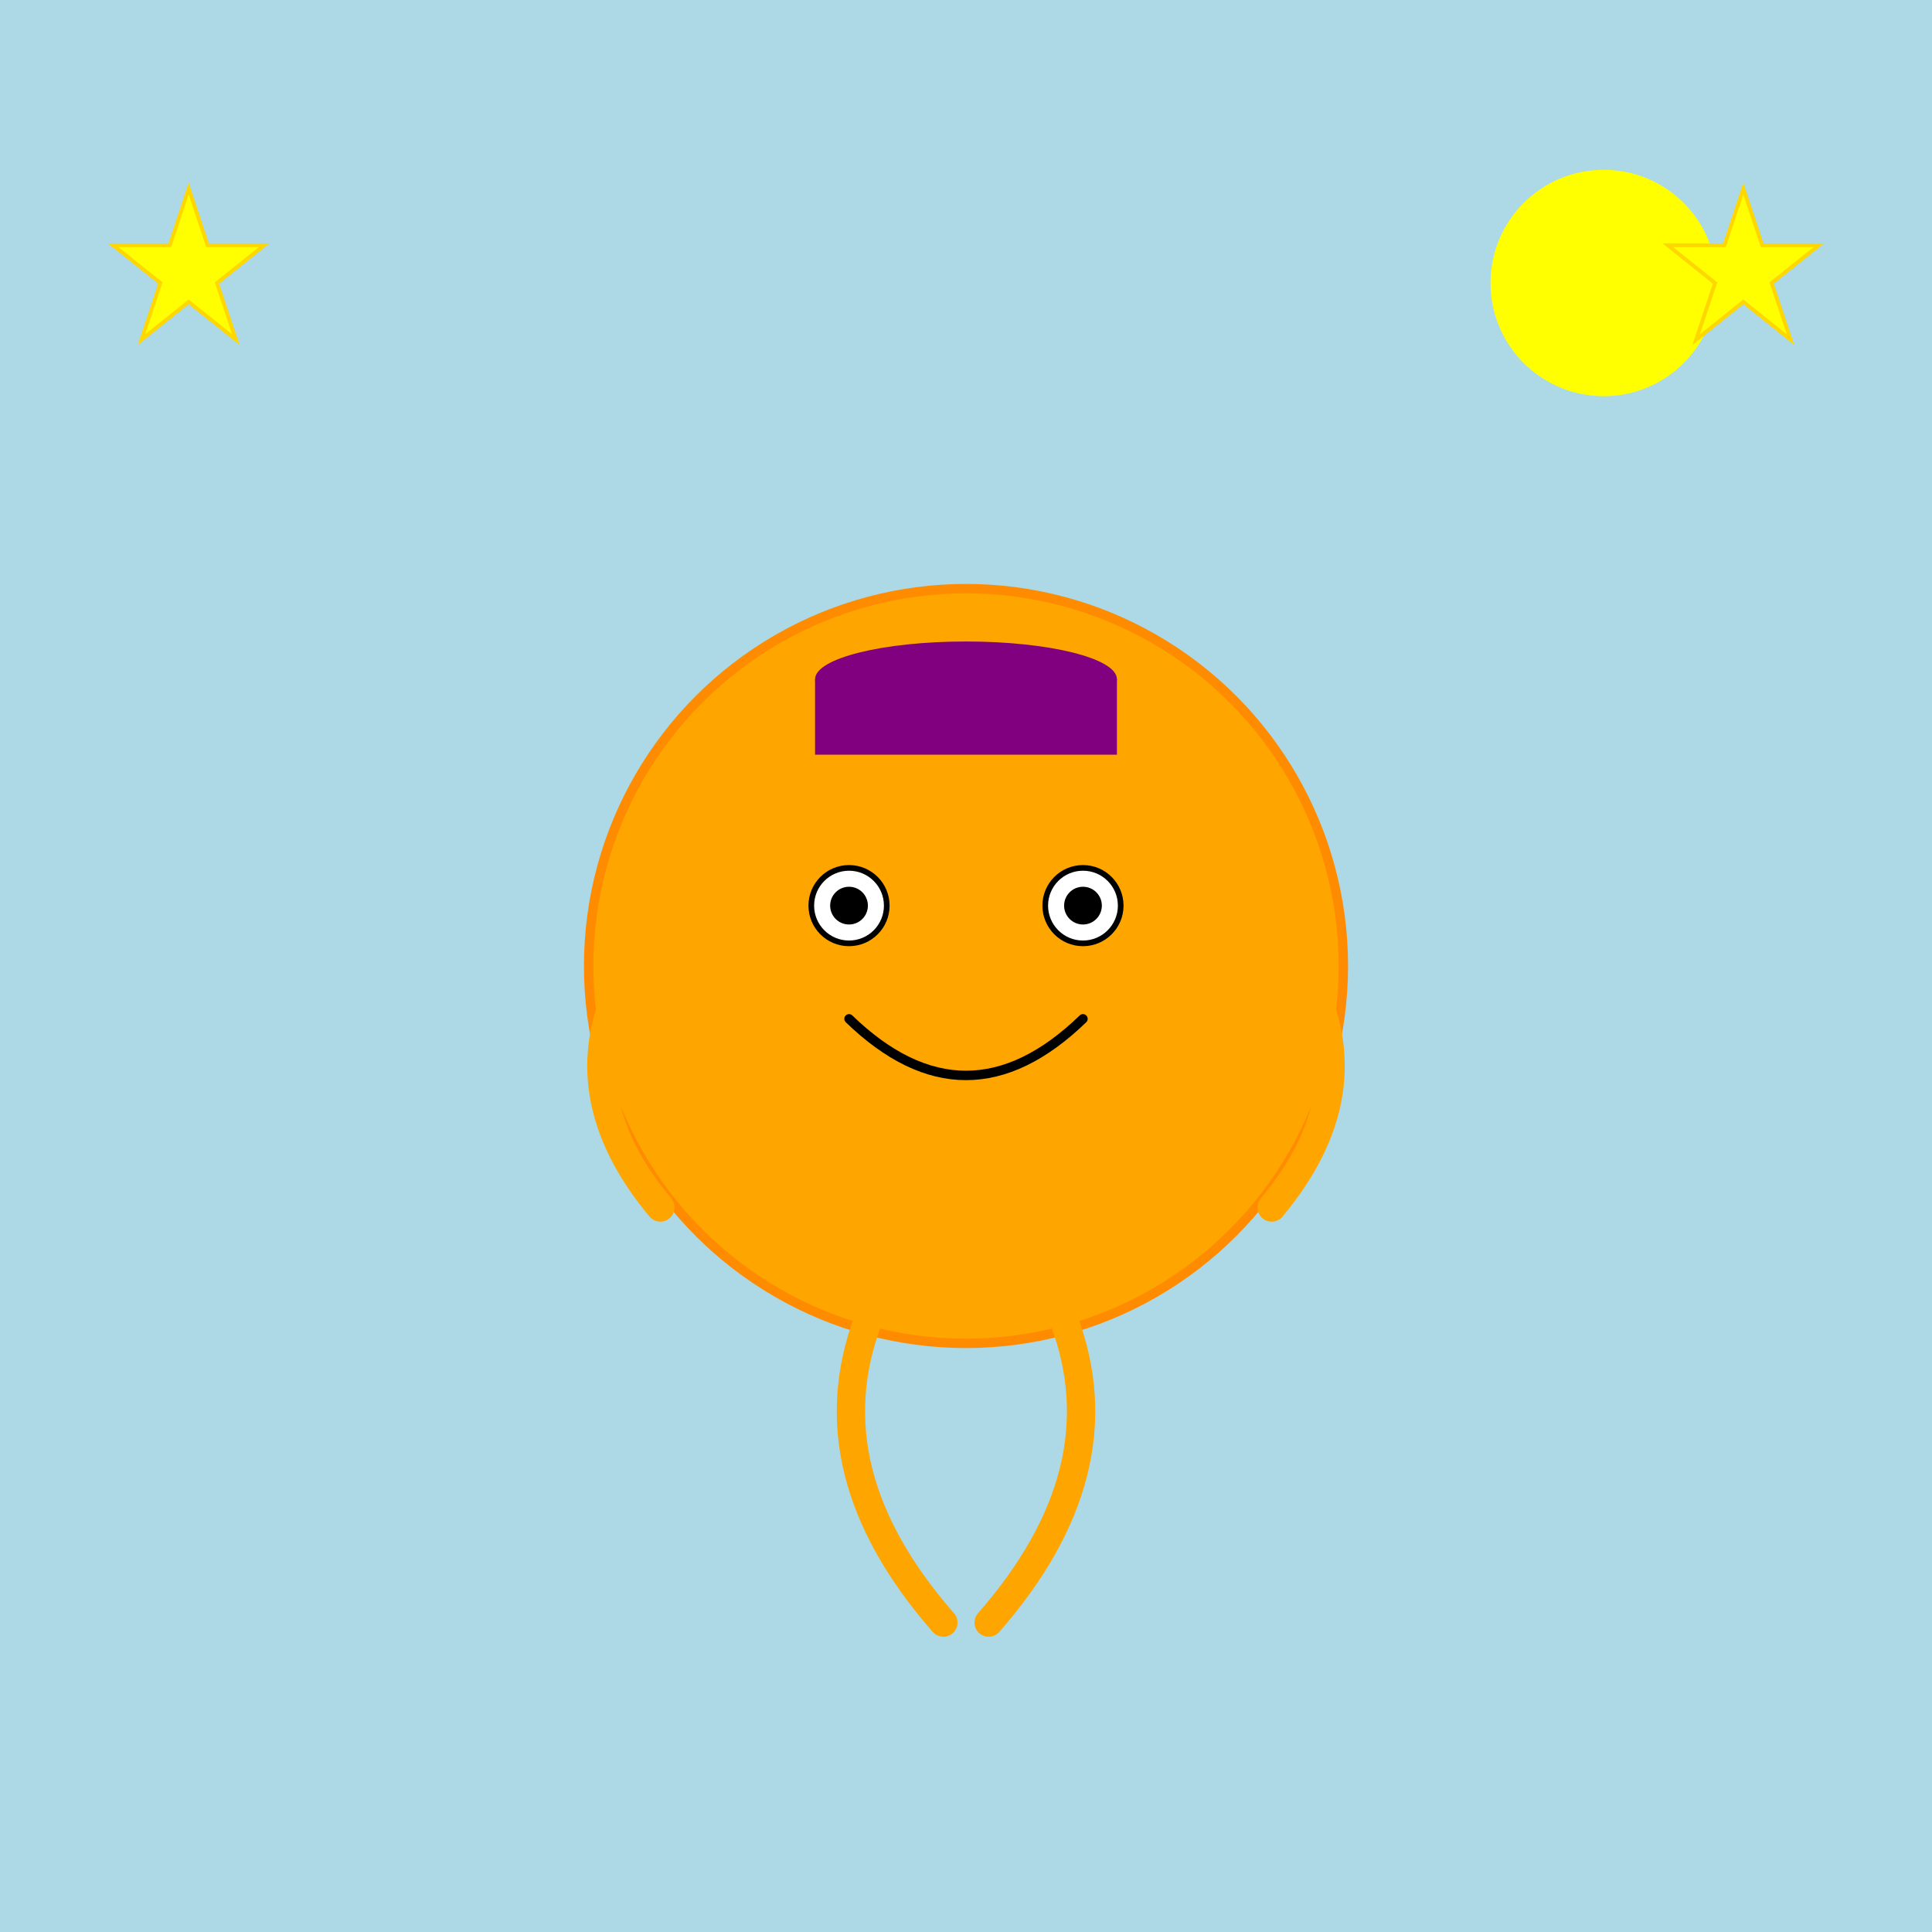 <!--

Generated by DrawGPT.
Free, open source, AI generated images in SVG, PNG, and HTML Canvas format.
https://drawgpt.ai

Created: 2025-05-16T23:18:54+00:00
-->
<svg id="svg-1024" class="canvas" xmlns="http://www.w3.org/2000/svg" xmlns:xlink="http://www.w3.org/1999/xlink"   viewBox="0 0 1024 1024">
  <title id="title-guimon-001" class="title">Guimon Happy Adventure</title>
  <desc id="desc-guimon-001" class="description">Guimon cheerfully invites you into a colorful world full of playful surprises and cheeky smiles!</desc>
  <!-- Background -->
  <rect id="bg-rect-001" class="background" x="0" y="0" width="1024" height="1024" fill="lightblue" />
  <!-- Sun -->
  <circle id="sun-001" class="sun" cx="850" cy="150" r="60" fill="yellow" />
  <!-- Main Guimon Body -->
  <circle id="guimon-body-001" class="guimon" cx="512" cy="512" r="200" fill="orange" stroke="darkorange" stroke-width="5" />
  <!-- Guimon Eyes -->
  <circle id="guimon-eye-left-001" class="eye" cx="450" cy="480" r="20" fill="white" stroke="black" stroke-width="3"/>
  <circle id="guimon-pupil-left-001" class="pupil" cx="450" cy="480" r="10" fill="black"/>
  <circle id="guimon-eye-right-001" class="eye" cx="574" cy="480" r="20" fill="white" stroke="black" stroke-width="3"/>
  <circle id="guimon-pupil-right-001" class="pupil" cx="574" cy="480" r="10" fill="black"/>
  <!-- Guimon Smile -->
  <path id="guimon-mouth-001" class="mouth" d="M450,540 Q512,600 574,540" stroke="black" stroke-width="5" fill="none" stroke-linecap="round"/>
  <!-- Guimon Hat -->
  <ellipse id="guimon-hat-top-001" class="hat" cx="512" cy="360" rx="80" ry="20" fill="purple" />
  <rect id="guimon-hat-rect-001" class="hat" x="432" y="360" width="160" height="40" fill="purple" />
  <!-- Guimon Arms -->
  <path id="guimon-arm-left-001" class="arm" d="M330,520 Q300,580 350,640" stroke="orange" stroke-width="15" fill="none" stroke-linecap="round"/>
  <path id="guimon-arm-right-001" class="arm" d="M694,520 Q724,580 674,640" stroke="orange" stroke-width="15" fill="none" stroke-linecap="round"/>
  <!-- Guimon Legs -->
  <path id="guimon-leg-left-001" class="leg" d="M460,700 Q430,780 500,860" stroke="orange" stroke-width="15" fill="none" stroke-linecap="round"/>
  <path id="guimon-leg-right-001" class="leg" d="M564,700 Q594,780 524,860" stroke="orange" stroke-width="15" fill="none" stroke-linecap="round"/>
  <!-- Decorative Stars -->
  <polygon id="star-001" class="star" points="100,100 110,130 140,130 115,150 125,180 100,160 75,180 85,150 60,130 90,130" fill="yellow" stroke="gold" stroke-width="2"/>
  <polygon id="star-002" class="star" points="924,100 934,130 964,130 939,150 949,180 924,160 899,180 909,150 884,130 914,130" fill="yellow" stroke="gold" stroke-width="2"/>
</svg>